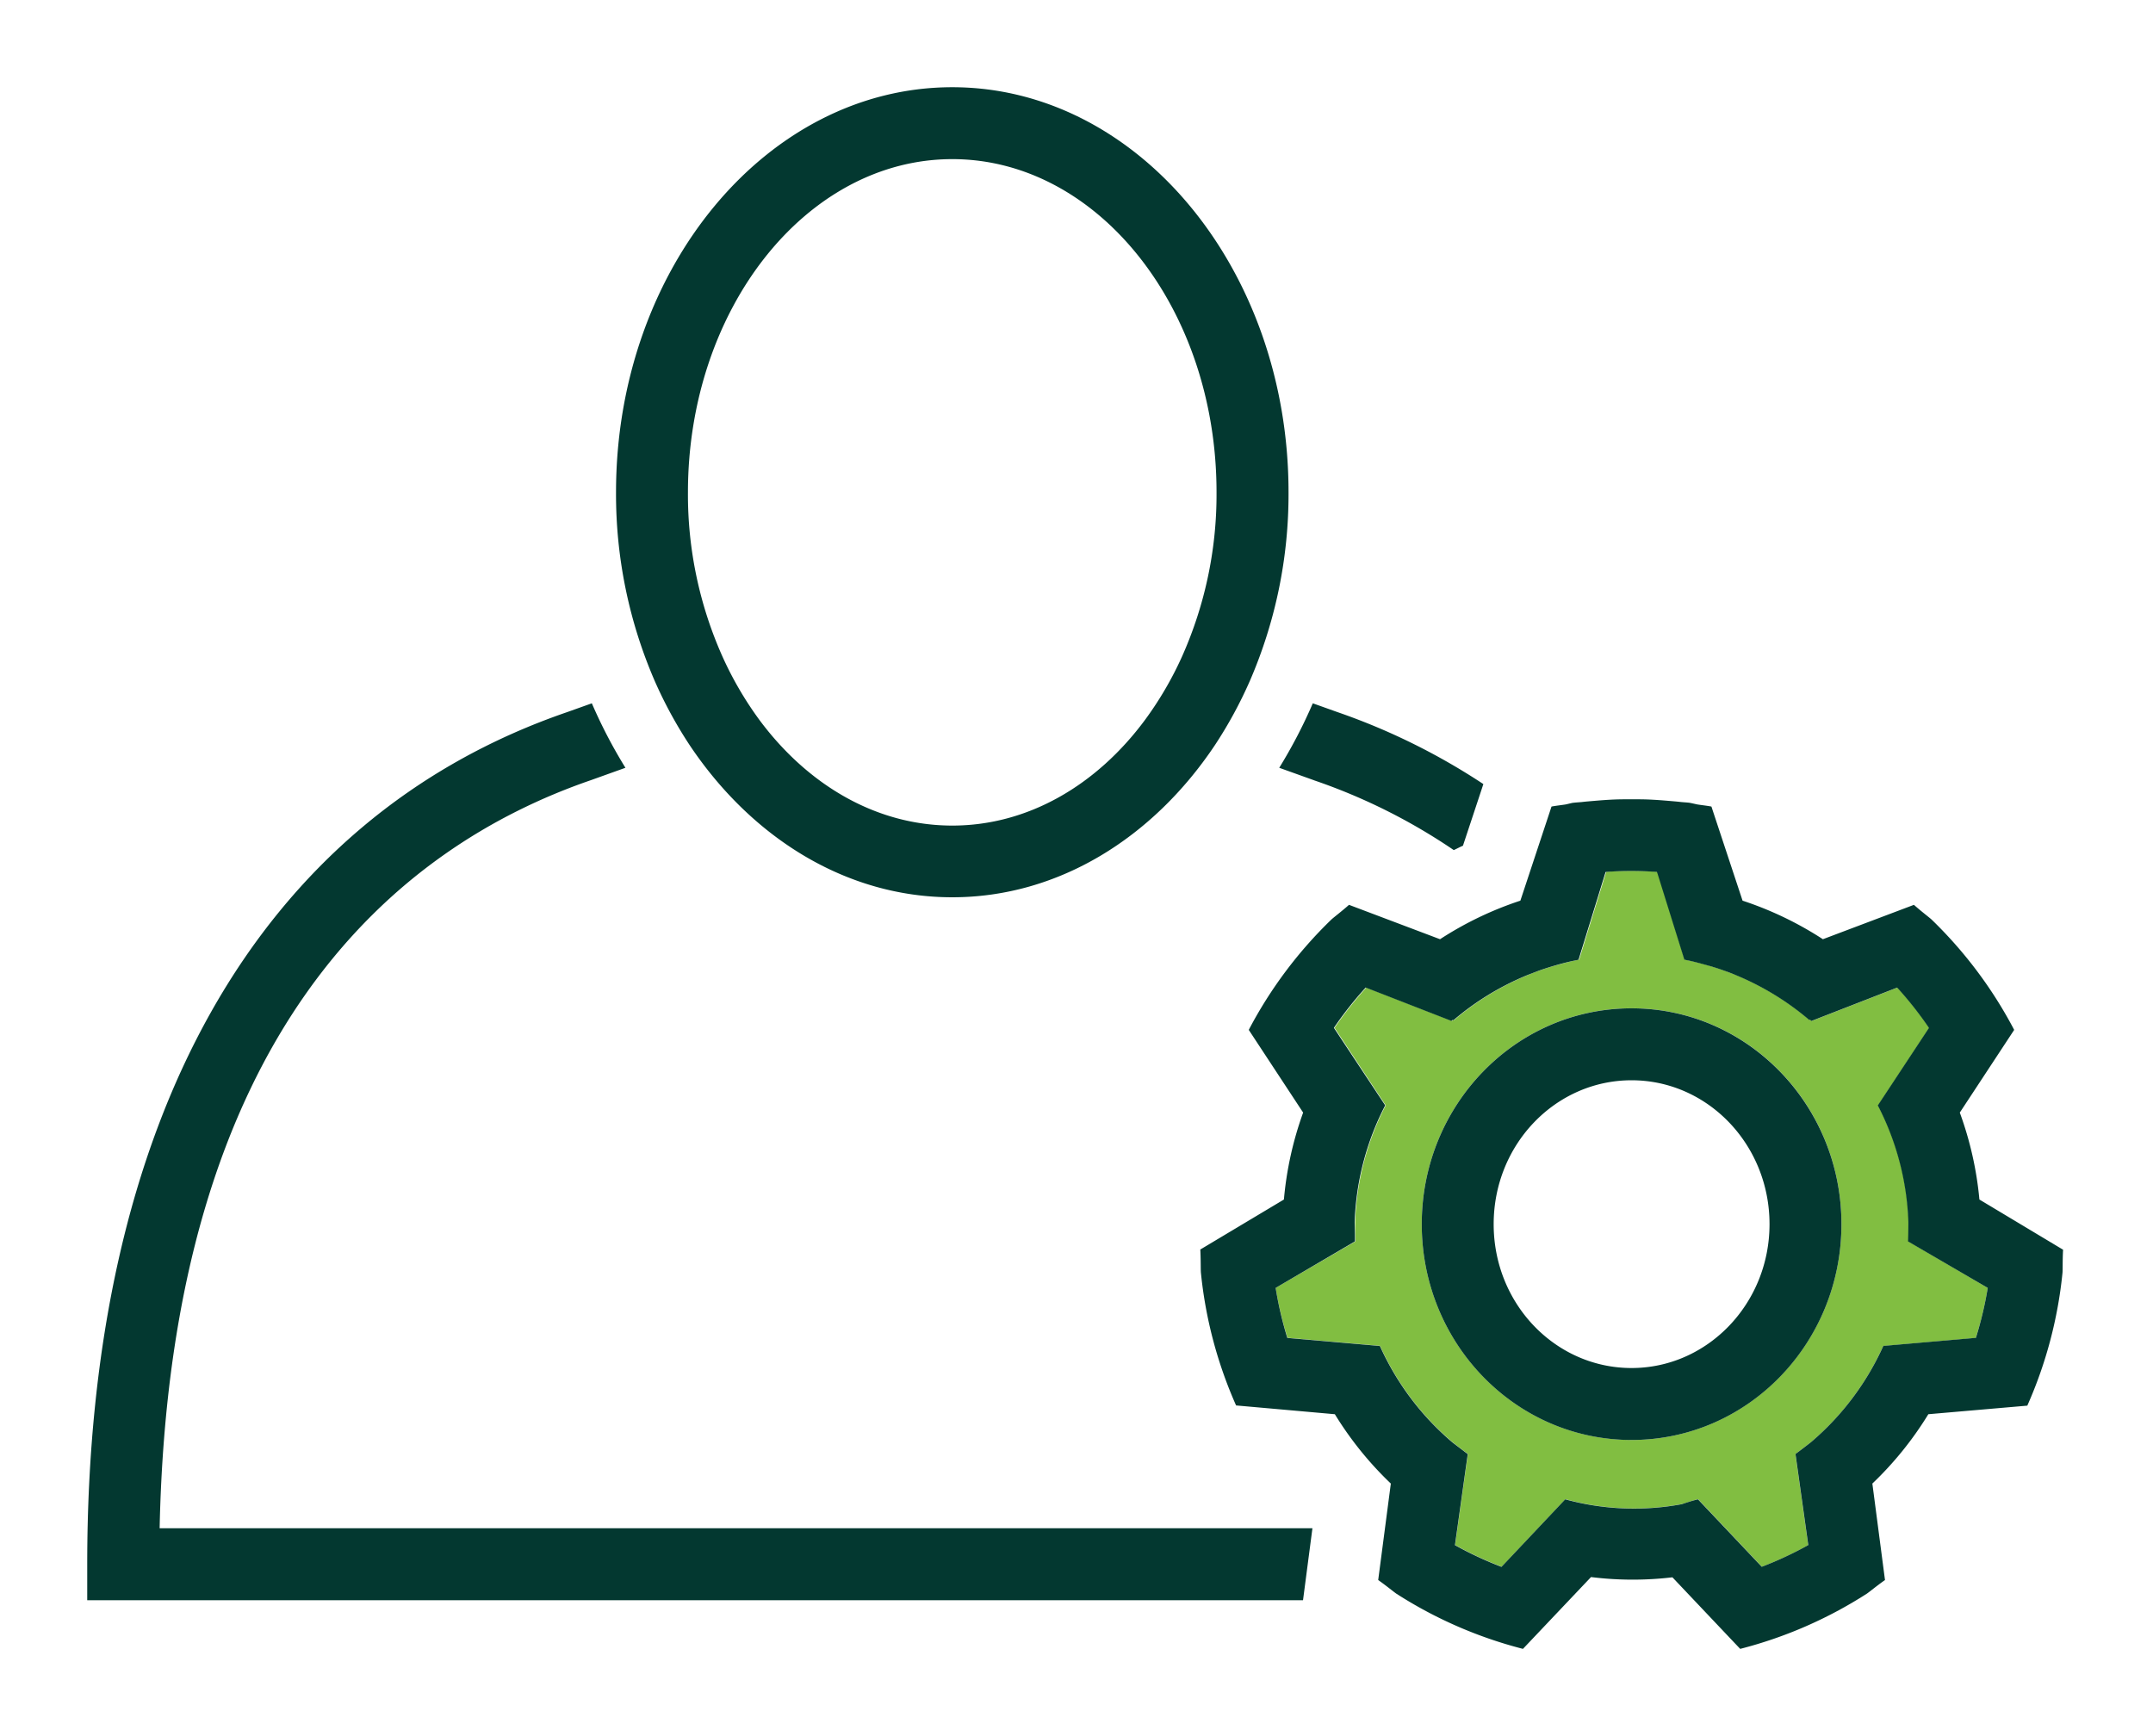 <svg id="Dark" xmlns="http://www.w3.org/2000/svg" viewBox="0 0 521.52 420.61"><defs><style>.cls-1{fill:#81be41;}.cls-2{fill:#033830;}</style></defs><path class="cls-1" d="M481.49,312l-19.22-11.27c0-2.14.09-4.46.08-4.72a66.39,66.39,0,0,0-7.4-28.23v0h0L467.33,249a88.81,88.81,0,0,0-7.7-9.76l-20.76,8.08-.42-.35,0,.21h0a66.71,66.71,0,0,0-18-11c-.86-.34-1.73-.67-2.6-1-1.07-.39-2.15-.74-3.23-1.07-2-.59-4-1.14-6.08-1.54l0,0h0l-.46-.1-6.42-20.83-.15-.44c-2.06-.15-4.14-.23-6.21-.23s-4.15.08-6.21.23l-.15.44-6.42,20.83-.46.1h0l0,0c-2.07.4-4.08,1-6.08,1.54-1.08.33-2.16.68-3.23,1.07-.87.3-1.74.63-2.6,1a66.46,66.46,0,0,0-18,11h0l0-.21-.42.35-20.76-8.08a88.81,88.81,0,0,0-7.7,9.76l12.39,18.78h0s0,0,0,0a66.39,66.39,0,0,0-7.4,28.23c0,.26,0,2.58.08,4.72L309,312a89.2,89.2,0,0,0,2.87,12.09l22.42,1.95h0l0,0a66.39,66.39,0,0,0,17.54,23.33c.19.16,2,1.56,3.74,2.86l-3.1,22.06a87.47,87.47,0,0,0,11.27,5.26l15.44-16.36a63.06,63.06,0,0,0,28.22,1.18c.25,0,1.88-.69,3.94-1.18l15.44,16.36A87.47,87.47,0,0,0,438,374.32l-3.1-22.06c1.69-1.3,3.55-2.7,3.74-2.86a66.39,66.39,0,0,0,17.54-23.33l0,0h0l22.42-1.95A89.2,89.2,0,0,0,481.49,312Zm-86.27,36.83c-28.18,0-50.83-23.47-50.83-52.28s22.65-52.29,50.83-52.29,50.83,23.47,50.83,52.29S423.34,348.84,395.22,348.84Z"/><path class="cls-2" d="M479.47,290.59a83.4,83.4,0,0,0-4.75-21.06l13.15-20a.06.06,0,0,0,0-.08,105,105,0,0,0-20-26.7c-.45-.43-2.53-2-4.26-3.55l-22.05,8.33a83.49,83.49,0,0,0-19.46-9.34h0l-7.28-22-.19-.59h0l-.06-.16a.09.09,0,0,0-.06-.06c-1.12-.21-2.25-.32-3.37-.5-.92-.2-1.65-.37-1.94-.41-.71-.09-1.43-.11-2.14-.19-.89-.11-1.78-.17-2.66-.25-1.74-.15-3.47-.28-5.21-.35-1.33-.05-2.66-.05-4-.05s-2.67,0-4,.05c-1.74.07-3.47.2-5.2.35-.89.08-1.78.14-2.67.25-.71.08-1.43.1-2.14.19-.29,0-1,.21-1.93.41-1.13.18-2.26.29-3.38.5a.09.09,0,0,0-.06.06l-.06.16h0l-.19.59-7.28,22h0a83.49,83.49,0,0,0-19.46,9.34l-22.05-8.33c-1.73,1.54-3.81,3.12-4.26,3.55a105,105,0,0,0-20,26.7.06.06,0,0,0,0,.08l13.15,20A83.4,83.4,0,0,0,311,290.59L290.75,302.7c.13,2.32.08,4.94.14,5.55a104.92,104.92,0,0,0,8.53,32.23.08.08,0,0,0,.07,0l23.85,2.12h0a83.58,83.58,0,0,0,13.56,16.8l-3.06,23.37c1.9,1.33,3.92,3,4.44,3.33a105,105,0,0,0,30.56,13.33.11.11,0,0,0,.08,0l16.47-17.38a81.84,81.84,0,0,0,19.72.06l16.4,17.32a.16.16,0,0,0,.09,0,105,105,0,0,0,30.56-13.33c.52-.33,2.54-2,4.44-3.33l-3.06-23.37a83.24,83.24,0,0,0,13.56-16.8h0L491,340.53a.08.08,0,0,0,.07,0,104.92,104.92,0,0,0,8.53-32.23c.06-.61,0-3.23.14-5.55Zm-.85,33.51-22.42,1.95h0l0,0a66.39,66.39,0,0,1-17.54,23.33c-.19.16-2,1.56-3.74,2.86l3.1,22.06a87.47,87.47,0,0,1-11.27,5.26L411.3,363.22c-2.06.49-3.69,1.13-3.94,1.18a63.06,63.06,0,0,1-28.22-1.18L363.7,379.58a87.47,87.47,0,0,1-11.27-5.26l3.1-22.06c-1.7-1.3-3.55-2.7-3.74-2.86a66.39,66.39,0,0,1-17.54-23.33l0,0h0l-22.42-1.95A89.2,89.2,0,0,1,309,312l19.22-11.27c0-2.14-.09-4.46-.08-4.72a66.39,66.39,0,0,1,7.4-28.23s0,0,0,0h0L323.11,249a88.81,88.81,0,0,1,7.7-9.76l20.76,8.08L352,247l0,.21h0a66.46,66.46,0,0,1,18-11c.86-.34,1.73-.67,2.6-1,1.07-.39,2.15-.74,3.23-1.07,2-.59,4-1.14,6.08-1.54l0,0h0l.46-.1,6.42-20.83.15-.44c2.06-.15,4.14-.23,6.21-.23s4.15.08,6.21.23l.15.44L408,232.48l.46.1h0l0,0c2.07.4,4.08,1,6.08,1.54,1.08.33,2.16.68,3.23,1.07.87.3,1.74.63,2.6,1a66.71,66.71,0,0,1,18,11h0l0-.21.42.35,20.76-8.08a88.81,88.81,0,0,1,7.7,9.76l-12.39,18.78h0v0a66.39,66.39,0,0,1,7.4,28.23c0,.26,0,2.58-.08,4.72L481.49,312A89.2,89.2,0,0,1,478.62,324.1Zm-83.4-79.83c-28.18,0-50.83,23.47-50.83,52.29s22.65,52.28,50.83,52.28,50.83-23.47,50.83-52.28S423.34,244.27,395.22,244.27Zm0,87.14c-18.42,0-33.41-15.51-33.41-34.85s15-34.86,33.41-34.86,33.41,15.57,33.41,34.86S413.58,331.41,395.22,331.41ZM167,180.43c15,22.48,37.93,36.94,63.67,36.94s48.69-14.46,63.67-36.94a104.45,104.45,0,0,0,8.43-15.52,113.74,113.74,0,0,0,9.35-45.66c0-54.09-36.54-98.12-81.45-98.12s-81.45,44-81.45,98.12a113.74,113.74,0,0,0,9.35,45.66A104.45,104.45,0,0,0,167,180.43ZM230.68,38.55c35.32,0,64,36.2,64,80.7a96.27,96.27,0,0,1-8.36,39.8,84.46,84.46,0,0,1-8.95,15.33C265.71,190.13,249.1,200,230.68,200s-35-9.82-46.71-25.57A84.46,84.46,0,0,1,175,159.05a96.27,96.27,0,0,1-8.36-39.8C166.66,74.75,195.36,38.55,230.68,38.55ZM318.23,189l.12.05a141.18,141.18,0,0,1,33.8,16.89c.74-.34,1.47-.74,2.22-1.06L359,190.9l.19-.59.1-.27,0-.11h0A157.17,157.17,0,0,0,324,172.52l-6-2.14A121.45,121.45,0,0,1,309.87,186Zm-175.1,0,8.37-3a120.26,120.26,0,0,1-8.14-15.62l-6,2.14C62.37,198.32,21.13,271.64,21.13,378.94v8.72h294.5l.93-7.11,1.35-10.32H38.67C41.17,249.56,96.48,205.06,143.13,189Z"/></svg>